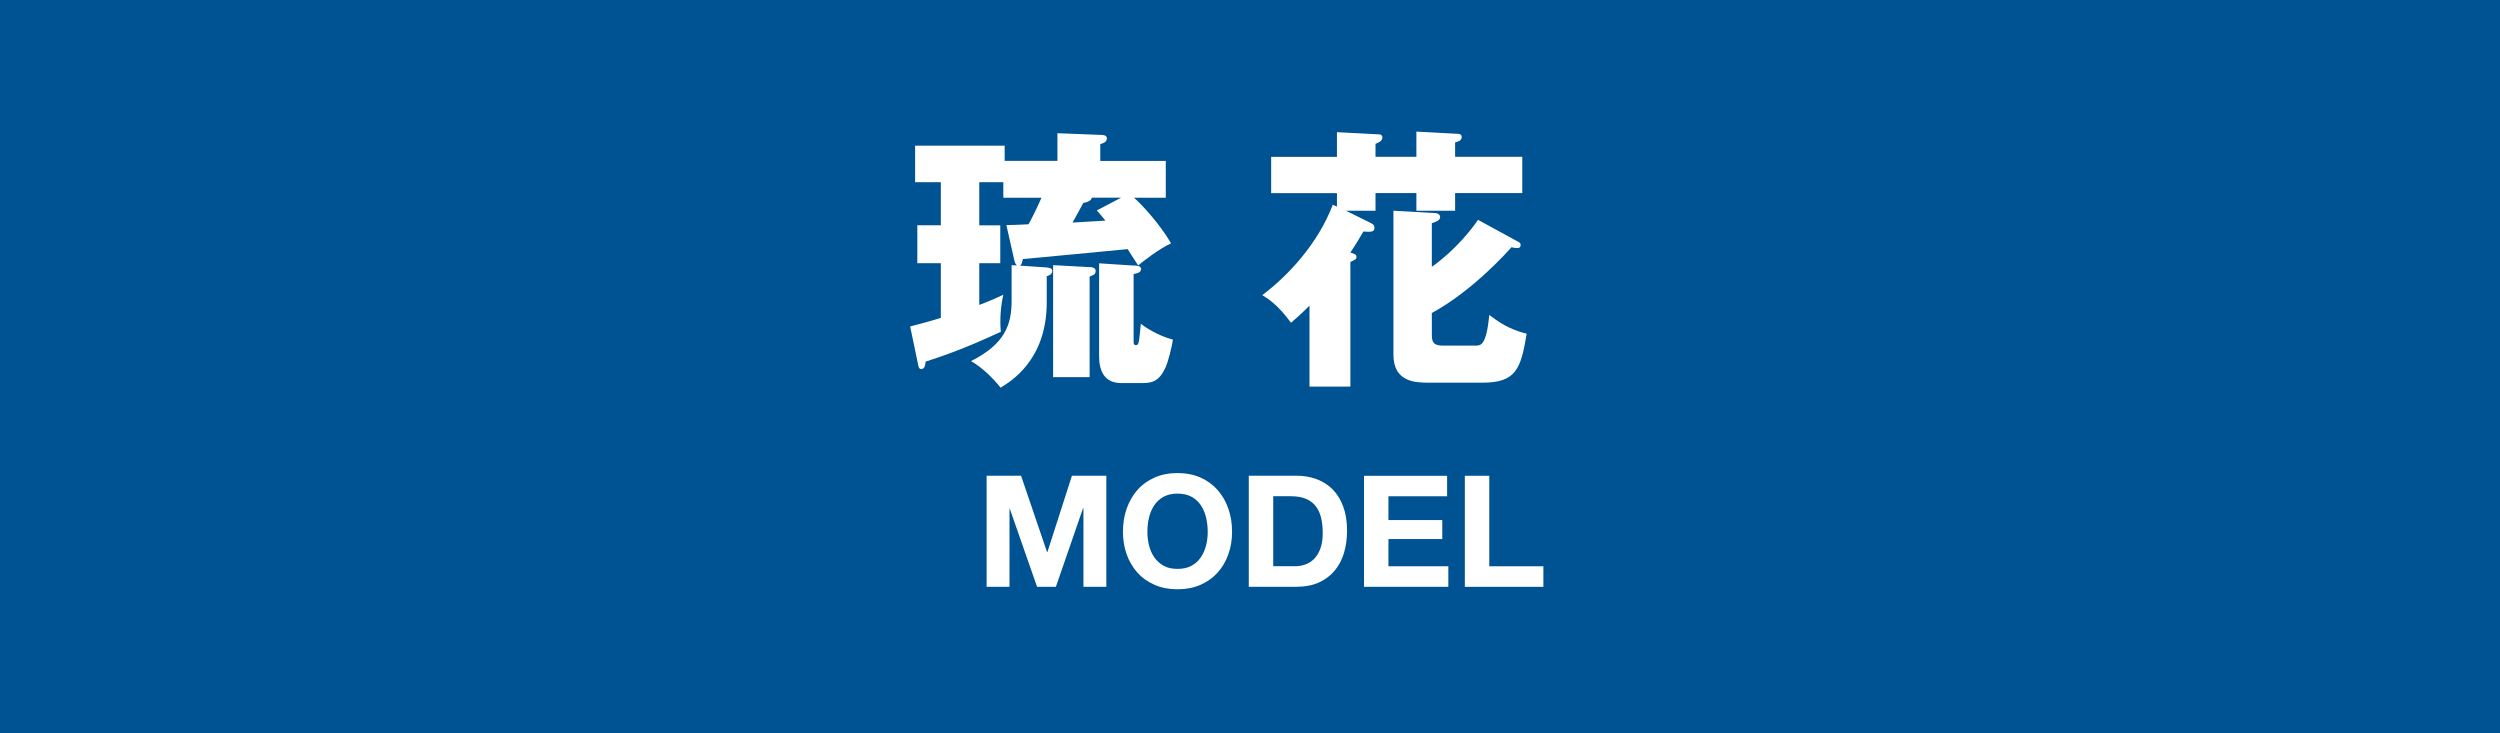 <?xml version="1.0" encoding="UTF-8"?><svg id="_レイヤー_2" xmlns="http://www.w3.org/2000/svg" viewBox="0 0 450 132"><defs><style>.cls-1{fill:#fff;}.cls-2{fill:#005392;}</style></defs><g id="_レイヤー_1-2"><rect class="cls-2" width="450" height="132"/><path class="cls-1" d="M188.17,48.12c.55.05,1.24.1,1.24.65,0,.65-.7.85-1,.95v4.73c0,10.4-6.52,14.23-8.31,15.33-1.24-1.59-3.33-3.68-5.32-4.78,6.12-3.08,7.31-6.57,7.31-10.85v-6.42l.95.05c-.3-.25-.4-.65-.5-1.09l-1.39-6.17c.6,0,3.38-.1,3.98-.15.35-.6,1.29-2.39,2.34-4.78h-6.87v-2.79h-4.33v7.76h3.78v6.82h-3.78v7.51c2.24-.85,3.23-1.34,4.33-1.84-.5,2.19-.65,4.58-.45,6.67-6.52,3.04-10.35,4.33-13.53,5.37-.1.8-.2,1.34-.85,1.34-.35,0-.45-.45-.55-1l-1.39-6.67c1.49-.4,2.44-.6,5.52-1.54v-9.85h-4.23v-6.82h4.23v-7.76h-4.63v-6.57h16.12v2.74h9.5v-4.98l7.81.3c.45,0,1.09.05,1.09.65,0,.65-.75.9-1.19,1v3.04h11.79v6.62h-5.72c1.54,1.34,4.78,4.93,6.67,8.21-2.19,1-5.08,3.28-5.92,3.98-1-1.54-1.44-2.19-1.89-2.94-5.23.5-13.88,1.34-18.86,1.79-.15.6-.2.95-.5,1.19l4.53.3ZM196.13,48.07c.4,0,1.09.1,1.09.7,0,.65-.5.8-1.09,1v18.11h-6.57v-20.15l6.57.35ZM196.53,35.58c-.1.55-.75.8-1.54.95-.95,1.74-1.19,2.24-1.94,3.53,1.64-.1,4.58-.25,5.92-.35-.5-.65-1.04-1.24-1.54-1.84l4.38-2.29h-5.27ZM204.05,47.78c.6.05,1.34.05,1.34.65,0,.65-.8.8-1.34.9v11.99c0,.45,0,.8.4.8.55,0,.55-.3.9-3.83,1.99,1.49,4.08,2.39,5.77,2.84-.25,1.74-.95,4.13-1.24,4.83-1.14,2.59-2.39,2.99-4.18,2.99h-3.88c-3.04,0-3.98-2.19-3.98-4.83v-16.72l6.22.4Z"/><path class="cls-1" d="M240.62,23.79l7.66.4c.2,0,.55.1.55.55,0,.65-.8,1-1.24,1.14v2.34h7.36v-4.53l7.51.4c.2,0,.65.05.65.6,0,.65-.8.85-1.19.95v2.59h12.09v6.52h-12.09v3.18h-6.97v-3.18h-7.36v3.18h-5.32l4.53,2.24c.45.2.6.5.6.85,0,.75-.6.75-1.99.65-.7,1.19-1.24,2.14-2.34,3.78.9.3,1.09.4,1.09.8s-.2.5-1.09.9v22.44h-7.36v-14.58c-1.44,1.44-2.39,2.29-3.33,3.09-2.34-3.23-4.13-4.33-5.17-4.98,4.58-3.43,10.05-9.26,12.69-16.27l.75.35v-2.44h-11.84v-6.52h11.84v-4.43ZM273.26,43.5c.3.15.45.3.45.6,0,.55-.45.55-.65.55-.35,0-.8-.1-1-.15-.6.7-6.92,7.81-14.33,11.84v4.03c0,1.44.55,1.84,2.04,1.84h5.82c.95,0,1.94,0,2.49-5.52,1.49,1.14,3.48,2.59,6.72,3.38-1.04,6.37-1.94,8.81-7.96,8.81h-9.55c-2.34,0-6.47,0-6.47-5.03v-25.92l7.21.4c.35,0,1.19.05,1.19.75,0,.3-.15.7-1.49,1.09v7.86c4.23-2.99,7.26-6.87,8.31-8.46l7.21,3.93Z"/><path class="cls-1" d="M183.79,85.63l4.68,13.75h.06l4.42-13.75h6.19v19.99h-4.12v-14.17h-.06l-4.9,14.17h-3.39l-4.9-14.03h-.06v14.03h-4.12v-19.99h6.19Z"/><path class="cls-1" d="M202.8,91.55c.45-1.28,1.09-2.39,1.93-3.35s1.87-1.7,3.09-2.24c1.22-.54,2.6-.81,4.13-.81s2.93.27,4.14.81c1.21.54,2.24,1.29,3.08,2.24s1.48,2.07,1.93,3.35c.45,1.28.67,2.67.67,4.16s-.22,2.81-.67,4.07c-.45,1.26-1.09,2.36-1.93,3.29s-1.87,1.67-3.08,2.2c-1.21.53-2.59.8-4.14.8s-2.91-.27-4.13-.8c-1.22-.53-2.25-1.26-3.09-2.2s-1.48-2.03-1.93-3.29c-.45-1.26-.67-2.62-.67-4.07s.22-2.88.67-4.16ZM206.82,98.16c.2.79.51,1.51.94,2.14.43.63.99,1.14,1.68,1.53s1.53.57,2.52.57,1.83-.19,2.52-.57c.69-.38,1.25-.89,1.68-1.53s.74-1.35.94-2.14c.2-.79.29-1.61.29-2.45s-.1-1.73-.29-2.55c-.2-.82-.51-1.55-.94-2.2s-.99-1.16-1.68-1.54c-.69-.38-1.53-.57-2.52-.57s-1.83.19-2.52.57-1.25.9-1.68,1.54c-.43.64-.74,1.38-.94,2.2s-.29,1.67-.29,2.55.1,1.66.29,2.45Z"/><path class="cls-1" d="M233.4,85.63c1.29,0,2.49.21,3.6.62,1.11.41,2.07,1.03,2.88,1.85.81.82,1.45,1.85,1.9,3.08.46,1.23.69,2.68.69,4.34,0,1.46-.19,2.8-.56,4.03-.37,1.23-.94,2.3-1.69,3.19-.76.9-1.7,1.6-2.83,2.11-1.13.51-2.46.77-3.99.77h-8.62v-19.99h8.62ZM233.1,101.92c.63,0,1.25-.1,1.85-.31s1.13-.55,1.6-1.02c.47-.48.84-1.1,1.12-1.86.28-.76.42-1.7.42-2.8,0-1.01-.1-1.92-.29-2.73-.2-.81-.52-1.51-.97-2.09-.45-.58-1.04-1.02-1.78-1.33-.74-.31-1.65-.46-2.73-.46h-3.14v12.6h3.92Z"/><path class="cls-1" d="M260.48,85.63v3.7h-10.56v4.28h9.69v3.42h-9.69v4.9h10.78v3.7h-15.18v-19.99h14.95Z"/><path class="cls-1" d="M268.07,85.63v16.3h9.74v3.7h-14.14v-19.99h4.4Z"/></g></svg>